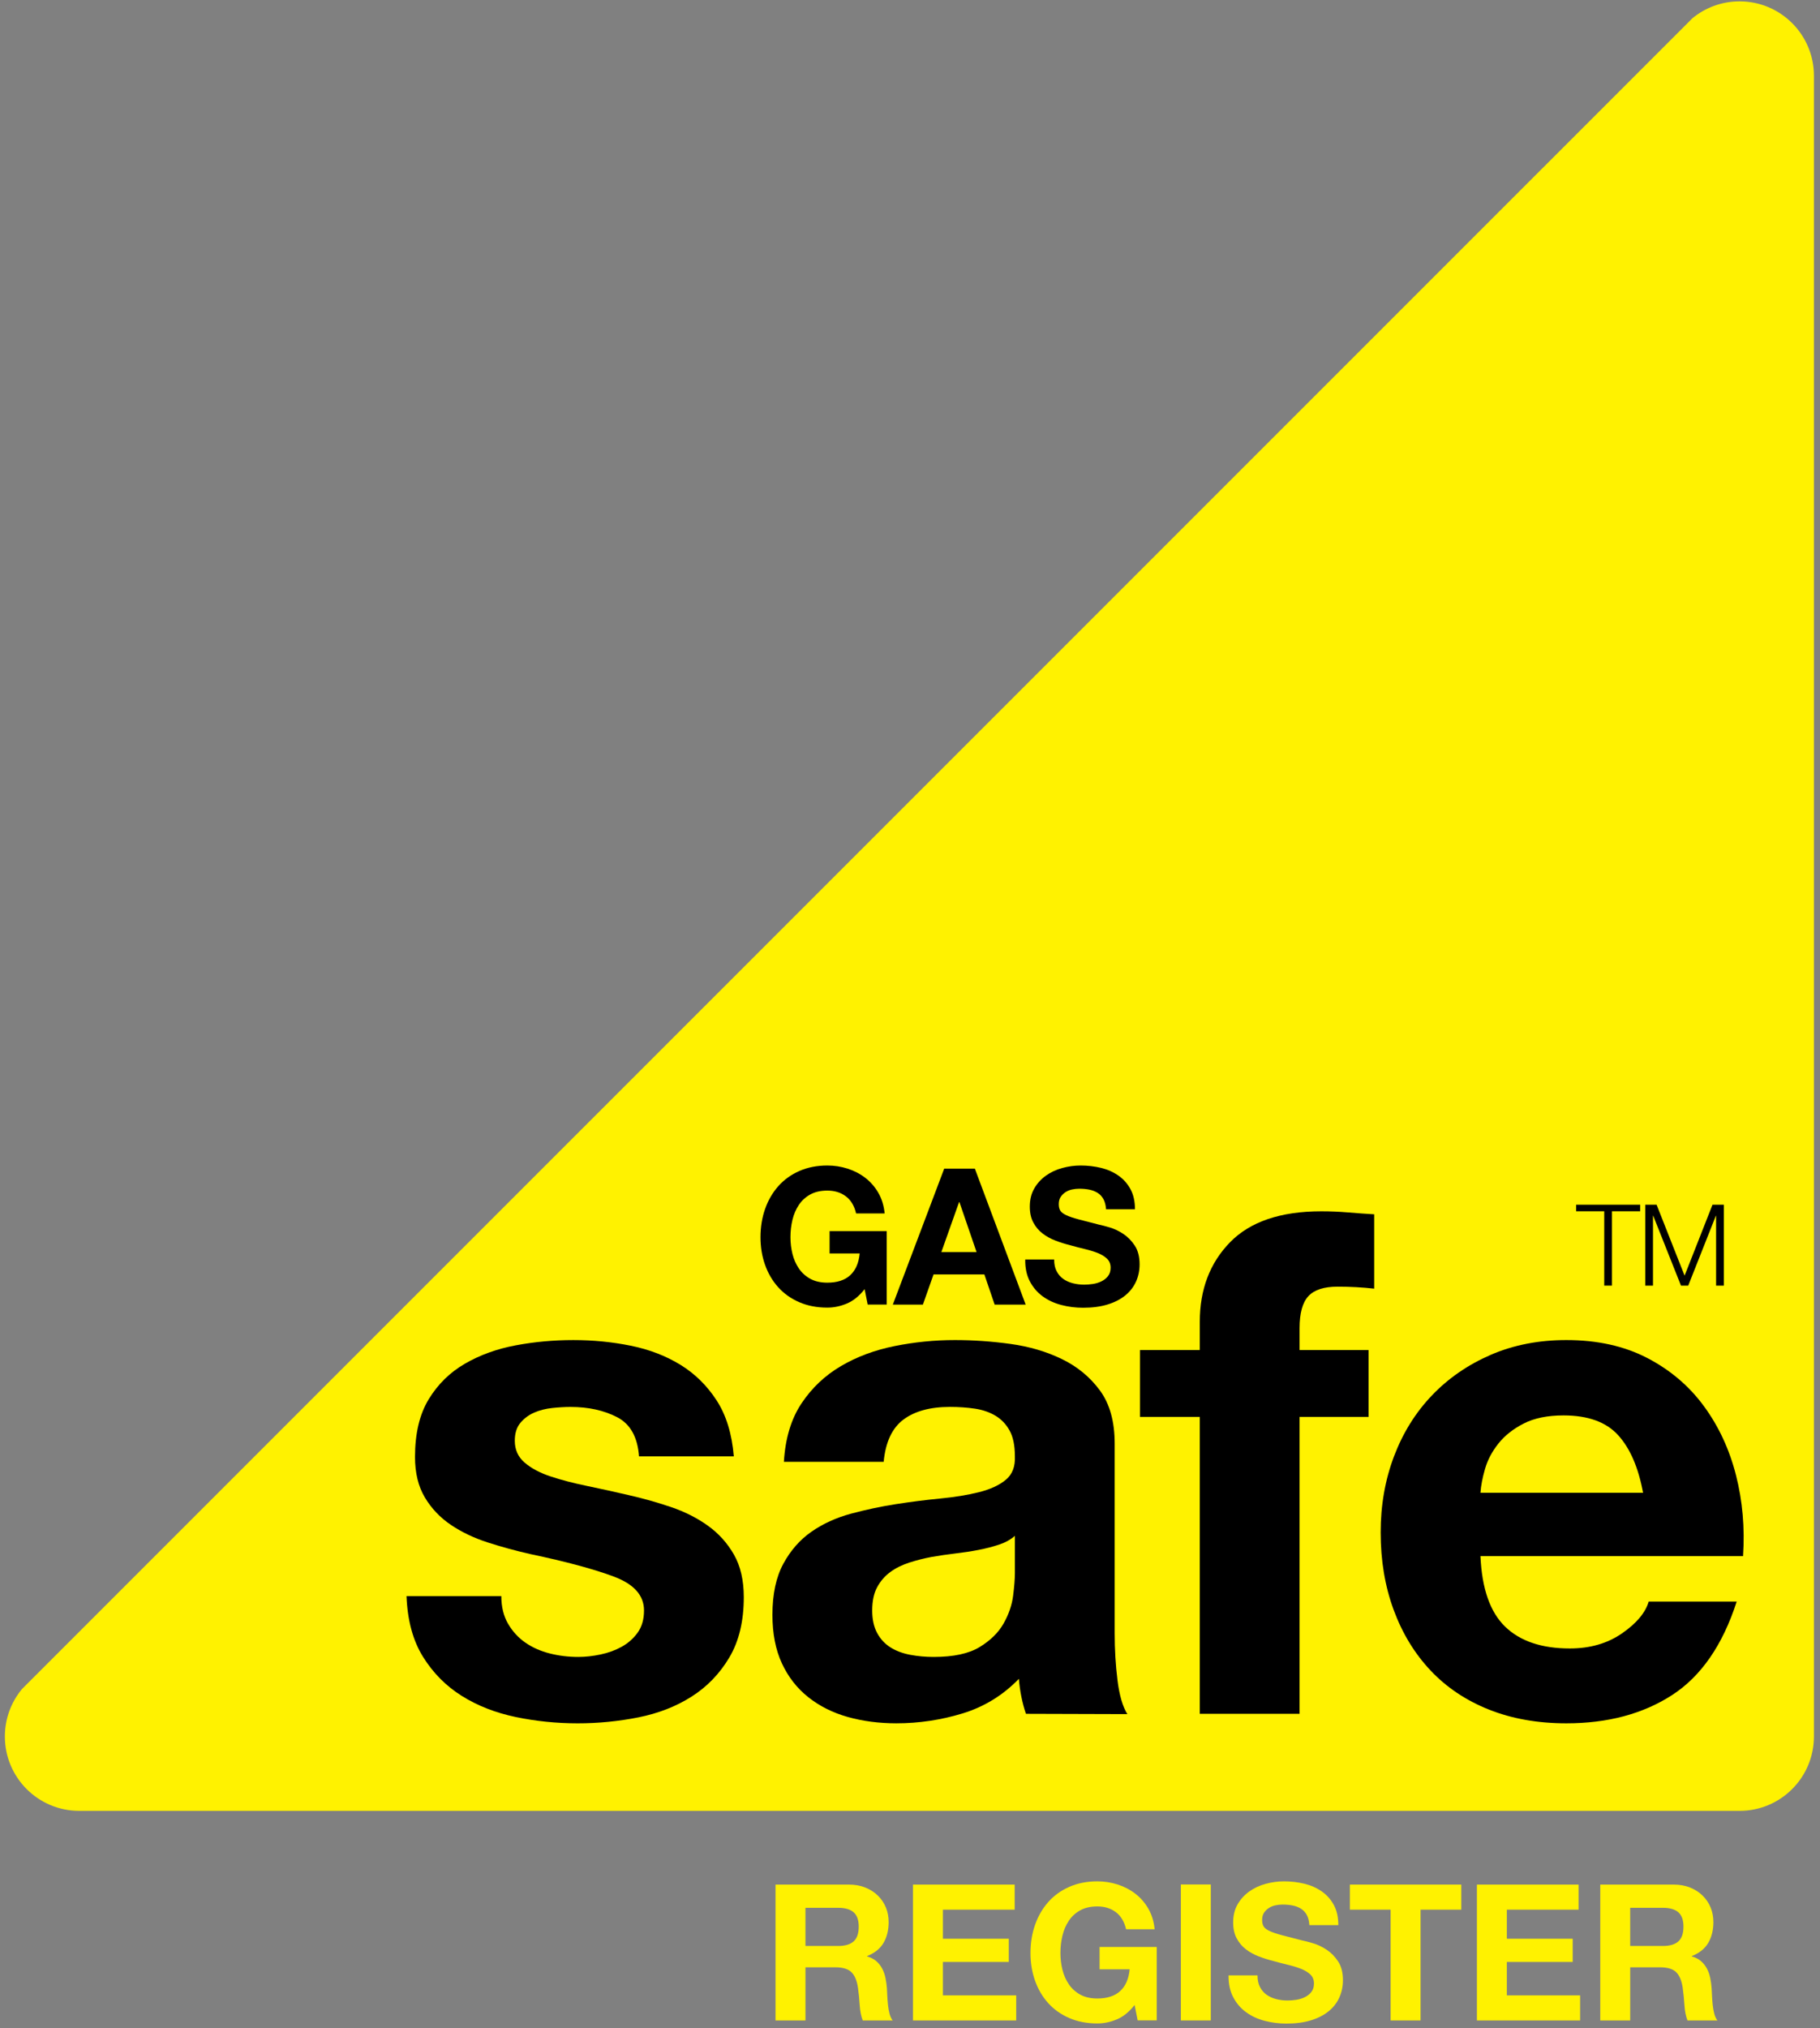 <?xml version="1.0" encoding="UTF-8"?>
<svg width="228px" height="254px" viewBox="0 0 228 254" version="1.1" xmlns="http://www.w3.org/2000/svg" xmlns:xlink="http://www.w3.org/1999/xlink">
    <rect x="0" y="0" width="228" height="254" fill="#808080" stroke="none"/>
    <!-- Generator: Sketch 51.1 (57501) - http://www.bohemiancoding.com/sketch -->
    <title>gas-safe</title>
    <desc>Created with Sketch.</desc>
    <defs></defs>
    <g id="Page-1" stroke="none" stroke-width="1" fill="none" fill-rule="evenodd">
        <g id="gas-safe" fill-rule="nonzero">
            <path d="M2.763,211.529 C1.42,213.143 0.611,215.219 0.611,217.484 C0.611,222.629 4.781,226.797 9.925,226.797 L217.925,226.797 C223.07,226.797 227.238,222.628 227.238,217.484 L227.238,9.484 C227.238,4.34 223.069,0.171 217.925,0.171 C215.688,0.171 213.635,0.96 212.029,2.274 L2.763,211.529 Z" id="Shape" fill="#FFF200"></path>
            <g id="Group" transform="translate(95, 145)" fill="#000000">
                <path d="M11.098,18.256 C10.287,18.598 9.469,18.769 8.642,18.769 C7.338,18.769 6.166,18.542 5.125,18.09 C4.083,17.637 3.205,17.014 2.49,16.22 C1.774,15.425 1.226,14.492 0.844,13.42 C0.462,12.348 0.272,11.192 0.272,9.954 C0.272,8.683 0.463,7.504 0.845,6.416 C1.227,5.328 1.777,4.379 2.493,3.568 C3.209,2.758 4.089,2.123 5.13,1.663 C6.172,1.202 7.344,0.972 8.648,0.972 C9.522,0.972 10.369,1.103 11.187,1.365 C12.005,1.627 12.745,2.011 13.405,2.519 C14.064,3.027 14.609,3.654 15.038,4.4 C15.468,5.146 15.729,6.004 15.825,6.974 L12.249,6.974 C12.026,6.021 11.597,5.305 10.961,4.828 C10.325,4.351 9.555,4.113 8.649,4.113 C7.806,4.113 7.091,4.276 6.503,4.601 C5.915,4.927 5.439,5.364 5.072,5.912 C4.707,6.46 4.44,7.084 4.273,7.782 C4.106,8.481 4.023,9.204 4.023,9.95 C4.023,10.665 4.106,11.36 4.273,12.035 C4.44,12.71 4.706,13.317 5.071,13.857 C5.436,14.397 5.913,14.83 6.501,15.156 C7.089,15.482 7.804,15.644 8.646,15.644 C9.884,15.644 10.841,15.332 11.516,14.706 C12.191,14.08 12.584,13.175 12.696,11.987 L8.928,11.987 L8.928,9.19 L16.086,9.19 L16.086,18.385 L13.698,18.385 L13.316,16.454 C12.647,17.313 11.908,17.914 11.098,18.256 Z" id="Shape"></path>
                <path d="M27.125,1.362 L33.491,18.393 L29.604,18.393 L28.316,14.612 L21.95,14.612 L20.615,18.393 L16.848,18.393 L23.286,1.362 L27.125,1.362 Z M27.34,11.815 L25.194,5.56 L25.146,5.56 L22.928,11.815 L27.34,11.815 Z" id="Shape"></path>
                <path d="M37.364,14.201 C37.571,14.598 37.844,14.92 38.186,15.167 C38.528,15.413 38.929,15.596 39.39,15.715 C39.85,15.834 40.327,15.894 40.82,15.894 C41.153,15.894 41.511,15.867 41.892,15.811 C42.273,15.755 42.63,15.648 42.964,15.489 C43.298,15.33 43.575,15.112 43.798,14.834 C44.021,14.556 44.132,14.202 44.132,13.773 C44.132,13.312 43.986,12.939 43.691,12.652 C43.398,12.367 43.012,12.129 42.537,11.937 C42.06,11.747 41.519,11.58 40.916,11.437 C40.312,11.293 39.701,11.134 39.082,10.959 C38.447,10.801 37.827,10.606 37.224,10.376 C36.621,10.146 36.08,9.847 35.604,9.481 C35.128,9.115 34.743,8.659 34.449,8.11 C34.155,7.562 34.009,6.899 34.009,6.12 C34.009,5.246 34.196,4.487 34.569,3.844 C34.942,3.201 35.43,2.664 36.034,2.236 C36.638,1.806 37.32,1.489 38.083,1.283 C38.845,1.076 39.607,0.972 40.369,0.972 C41.259,0.972 42.112,1.072 42.93,1.27 C43.748,1.468 44.475,1.791 45.11,2.235 C45.745,2.679 46.25,3.248 46.623,3.939 C46.996,4.629 47.183,5.468 47.183,6.454 L43.558,6.454 C43.527,5.945 43.419,5.524 43.237,5.19 C43.055,4.856 42.813,4.593 42.511,4.403 C42.21,4.213 41.865,4.078 41.477,3.998 C41.088,3.919 40.665,3.879 40.205,3.879 C39.904,3.879 39.602,3.911 39.302,3.975 C39,4.038 38.727,4.15 38.481,4.309 C38.236,4.467 38.034,4.666 37.876,4.905 C37.717,5.143 37.638,5.446 37.638,5.811 C37.638,6.145 37.701,6.415 37.828,6.622 C37.955,6.829 38.205,7.02 38.579,7.195 C38.952,7.37 39.468,7.545 40.127,7.719 C40.786,7.893 41.648,8.116 42.712,8.387 C43.029,8.45 43.47,8.566 44.034,8.733 C44.598,8.9 45.158,9.167 45.714,9.532 C46.27,9.898 46.75,10.386 47.155,10.999 C47.559,11.611 47.762,12.395 47.762,13.349 C47.762,14.128 47.611,14.851 47.309,15.519 C47.007,16.187 46.558,16.763 45.962,17.248 C45.365,17.732 44.627,18.11 43.744,18.381 C42.862,18.651 41.842,18.786 40.682,18.786 C39.744,18.786 38.833,18.671 37.952,18.439 C37.07,18.209 36.291,17.846 35.616,17.352 C34.94,16.859 34.404,16.23 34.007,15.466 C33.61,14.703 33.419,13.797 33.435,12.747 L37.06,12.747 C37.055,13.318 37.158,13.804 37.364,14.201 Z" id="Shape"></path>
            </g>
            <g id="Group" transform="translate(50, 151)" fill="#000000">
                <path d="M13.644,52.357 C14.205,53.322 14.927,54.111 15.812,54.724 C16.697,55.337 17.714,55.79 18.865,56.082 C20.016,56.374 21.21,56.52 22.449,56.52 C23.334,56.52 24.262,56.417 25.236,56.211 C26.209,56.006 27.093,55.683 27.89,55.241 C28.687,54.799 29.35,54.212 29.881,53.476 C30.412,52.742 30.678,51.815 30.678,50.698 C30.678,48.817 29.427,47.407 26.926,46.466 C24.425,45.526 20.939,44.585 16.467,43.644 C14.643,43.232 12.863,42.747 11.126,42.188 C9.389,41.629 7.846,40.895 6.492,39.984 C5.138,39.073 4.05,37.926 3.225,36.545 C2.4,35.164 1.99,33.473 1.99,31.474 C1.99,28.535 2.562,26.123 3.709,24.242 C4.855,22.361 6.369,20.877 8.25,19.789 C10.131,18.701 12.246,17.937 14.598,17.496 C16.949,17.055 19.359,16.834 21.827,16.834 C24.295,16.834 26.689,17.069 29.012,17.54 C31.333,18.011 33.405,18.806 35.227,19.923 C37.049,21.041 38.563,22.527 39.768,24.38 C40.973,26.233 41.693,28.572 41.928,31.397 L30.053,31.397 C29.875,28.981 28.962,27.346 27.312,26.492 C25.662,25.638 23.716,25.21 21.476,25.21 C20.769,25.21 20.002,25.255 19.177,25.343 C18.351,25.431 17.6,25.622 16.922,25.916 C16.244,26.211 15.669,26.638 15.197,27.196 C14.725,27.754 14.49,28.505 14.49,29.446 C14.49,30.564 14.901,31.476 15.725,32.182 C16.549,32.888 17.622,33.461 18.947,33.903 C20.272,34.345 21.786,34.741 23.493,35.094 C25.2,35.447 26.935,35.829 28.701,36.24 C30.525,36.652 32.305,37.153 34.041,37.741 C35.777,38.329 37.322,39.108 38.676,40.079 C40.03,41.05 41.117,42.257 41.942,43.698 C42.767,45.139 43.178,46.92 43.178,49.037 C43.178,52.038 42.574,54.554 41.369,56.583 C40.164,58.612 38.591,60.245 36.65,61.48 C34.71,62.716 32.49,63.584 29.991,64.084 C27.491,64.584 24.948,64.834 22.361,64.834 C19.715,64.834 17.128,64.569 14.599,64.042 C12.07,63.514 9.821,62.633 7.851,61.4 C5.88,60.168 4.263,58.539 2.999,56.513 C1.735,54.487 1.044,51.949 0.927,48.896 L12.802,48.896 C12.803,50.239 13.083,51.394 13.644,52.357 Z" id="Shape"></path>
                <path d="M50.407,24.767 C51.7,22.828 53.345,21.271 55.344,20.095 C57.342,18.92 59.59,18.083 62.089,17.583 C64.587,17.083 67.099,16.833 69.626,16.833 C71.919,16.833 74.239,16.995 76.591,17.318 C78.943,17.642 81.089,18.274 83.029,19.215 C84.969,20.156 86.554,21.465 87.789,23.141 C89.023,24.818 89.641,27.038 89.641,29.802 L89.641,53.536 C89.641,55.595 89.758,57.565 89.995,59.447 C90.229,61.33 90.641,62.741 91.229,63.682 L78.524,63.644 C78.288,62.943 78.096,62.227 77.95,61.497 C77.804,60.767 77.7,60.02 77.641,59.261 C75.641,61.324 73.289,62.769 70.584,63.594 C67.879,64.419 65.113,64.832 62.291,64.832 C60.116,64.832 58.087,64.566 56.204,64.038 C54.323,63.509 52.676,62.684 51.265,61.566 C49.853,60.449 48.75,59.037 47.956,57.331 C47.162,55.625 46.766,53.595 46.766,51.241 C46.766,48.653 47.222,46.52 48.134,44.844 C49.046,43.168 50.224,41.828 51.666,40.828 C53.107,39.828 54.756,39.077 56.61,38.577 C58.465,38.077 60.335,37.681 62.218,37.386 C64.101,37.092 65.956,36.857 67.78,36.68 C69.604,36.504 71.223,36.24 72.637,35.886 C74.049,35.533 75.168,35.019 75.992,34.342 C76.816,33.665 77.197,32.68 77.138,31.385 C77.138,30.031 76.917,28.958 76.476,28.163 C76.035,27.369 75.445,26.752 74.708,26.31 C73.971,25.868 73.116,25.575 72.146,25.427 C71.173,25.281 70.126,25.206 69.007,25.206 C66.532,25.206 64.589,25.735 63.175,26.793 C61.761,27.851 60.936,29.613 60.701,32.081 L48.201,32.081 C48.378,29.146 49.114,26.706 50.407,24.767 Z M75.149,42.455 C74.352,42.72 73.497,42.94 72.583,43.116 C71.669,43.293 70.71,43.44 69.706,43.557 C68.704,43.674 67.7,43.822 66.698,43.997 C65.755,44.174 64.825,44.409 63.911,44.703 C62.997,44.997 62.2,45.393 61.522,45.893 C60.843,46.393 60.296,47.025 59.884,47.789 C59.47,48.554 59.265,49.523 59.265,50.699 C59.265,51.816 59.47,52.758 59.884,53.521 C60.296,54.286 60.857,54.888 61.565,55.33 C62.272,55.771 63.098,56.08 64.044,56.256 C64.987,56.432 65.96,56.52 66.964,56.52 C69.441,56.52 71.359,56.109 72.716,55.286 C74.071,54.464 75.075,53.478 75.724,52.332 C76.373,51.186 76.771,50.024 76.919,48.849 C77.065,47.673 77.14,46.733 77.14,46.027 L77.14,41.353 C76.608,41.823 75.944,42.191 75.149,42.455 Z" id="Shape"></path>
                <path d="M92.807,26.458 L92.807,18.083 L100.303,18.083 L100.303,14.555 C100.303,10.498 101.565,7.177 104.088,4.589 C106.611,2.002 110.427,0.708 115.536,0.708 C116.653,0.708 117.77,0.755 118.888,0.849 C120.006,0.943 121.092,1.021 122.151,1.083 L122.151,10.395 C120.681,10.229 119.153,10.145 117.565,10.145 C115.86,10.145 114.64,10.542 113.906,11.335 C113.171,12.129 112.803,13.467 112.803,15.348 L112.803,18.082 L121.446,18.082 L121.446,26.457 L112.803,26.457 L112.803,63.645 L100.303,63.645 L100.303,26.457 L92.807,26.457 L92.807,26.458 Z" id="Shape"></path>
                <path d="M138.55,52.722 C140.431,54.546 143.136,55.458 146.664,55.458 C149.191,55.458 151.367,54.83 153.189,53.573 C155.011,52.316 156.128,50.986 156.541,49.583 L167.564,49.583 C165.8,55.049 163.095,58.957 159.451,61.308 C155.805,63.658 151.396,64.833 146.222,64.833 C142.636,64.833 139.404,64.259 136.525,63.112 C133.646,61.965 131.209,60.333 129.213,58.216 C127.217,56.099 125.677,53.57 124.591,50.628 C123.505,47.686 122.963,44.451 122.963,40.921 C122.963,37.51 123.52,34.334 124.635,31.393 C125.75,28.452 127.334,25.908 129.389,23.76 C131.443,21.614 133.895,19.922 136.744,18.687 C139.593,17.452 142.753,16.833 146.222,16.833 C150.102,16.833 153.483,17.583 156.364,19.081 C159.245,20.58 161.611,22.593 163.463,25.12 C165.315,27.647 166.652,30.526 167.476,33.759 C168.3,36.992 168.593,40.37 168.358,43.896 L135.464,43.896 C135.64,47.956 136.669,50.897 138.55,52.722 Z M152.704,28.736 C151.205,27.092 148.927,26.27 145.87,26.27 C143.871,26.27 142.21,26.608 140.888,27.283 C139.565,27.959 138.506,28.795 137.713,29.793 C136.919,30.791 136.36,31.849 136.037,32.964 C135.713,34.079 135.522,35.077 135.464,35.958 L155.835,35.958 C155.247,32.788 154.203,30.381 152.704,28.736 Z" id="Shape"></path>
            </g>
            <g id="Group" transform="translate(197, 150)" fill="#000000">
                <polygon id="Shape" points="8.475 0.882 8.475 1.702 4.94 1.702 4.94 11.014 3.971 11.014 3.971 1.702 0.45 1.702 0.45 0.882"></polygon>
                <polygon id="Shape" points="10.529 0.882 14.038 9.767 17.533 0.882 18.953 0.882 18.953 11.015 17.984 11.015 17.984 2.259 17.956 2.259 14.492 11.015 13.584 11.015 10.106 2.259 10.078 2.259 10.078 11.015 9.109 11.015 9.109 0.882"></polygon>
            </g>
            <g id="Group" transform="translate(97, 235)" fill="#FFF200">
                <path d="M9.34,1.031 C10.104,1.031 10.791,1.154 11.403,1.4 C12.015,1.646 12.541,1.983 12.978,2.412 C13.415,2.841 13.749,3.337 13.98,3.9 C14.211,4.463 14.326,5.07 14.326,5.721 C14.326,6.721 14.115,7.586 13.693,8.316 C13.271,9.046 12.582,9.602 11.627,9.983 L11.627,10.031 C12.088,10.158 12.47,10.353 12.772,10.615 C13.075,10.878 13.321,11.187 13.511,11.546 C13.701,11.905 13.841,12.297 13.928,12.727 C14.016,13.157 14.075,13.586 14.108,14.016 C14.124,14.286 14.139,14.604 14.155,14.97 C14.172,15.335 14.199,15.709 14.239,16.091 C14.279,16.473 14.343,16.834 14.429,17.176 C14.517,17.518 14.648,17.809 14.823,18.047 L11.079,18.047 C10.873,17.506 10.745,16.862 10.698,16.114 C10.65,15.367 10.579,14.651 10.483,13.967 C10.356,13.076 10.086,12.425 9.672,12.011 C9.259,11.598 8.584,11.391 7.647,11.391 L3.905,11.391 L3.905,18.047 L0.155,18.047 L0.155,1.031 L9.34,1.031 Z M8.003,8.719 C8.86,8.719 9.504,8.529 9.933,8.149 C10.362,7.768 10.577,7.149 10.577,6.294 C10.577,5.469 10.362,4.87 9.933,4.497 C9.504,4.125 8.861,3.938 8.003,3.938 L3.904,3.938 L3.904,8.719 L8.003,8.719 Z" id="Shape"></path>
                <polygon id="Shape" points="30.113 1.031 30.113 4.172 21.124 4.172 21.124 7.813 29.374 7.813 29.374 10.719 21.124 10.719 21.124 14.907 30.304 14.907 30.304 18.048 17.374 18.048 17.374 1.032 30.113 1.032"></polygon>
                <path d="M42.92,17.909 C42.109,18.251 41.29,18.422 40.464,18.422 C39.16,18.422 37.988,18.195 36.947,17.743 C35.905,17.29 35.027,16.667 34.312,15.873 C33.596,15.078 33.047,14.145 32.666,13.073 C32.284,12.001 32.094,10.845 32.094,9.607 C32.094,8.336 32.285,7.157 32.667,6.069 C33.049,4.981 33.599,4.032 34.314,3.221 C35.031,2.411 35.91,1.776 36.952,1.316 C37.994,0.855 39.166,0.625 40.47,0.625 C41.344,0.625 42.191,0.756 43.009,1.018 C43.827,1.28 44.567,1.664 45.227,2.172 C45.886,2.68 46.431,3.307 46.86,4.053 C47.29,4.799 47.551,5.657 47.647,6.627 L44.071,6.627 C43.848,5.674 43.419,4.958 42.783,4.481 C42.147,4.004 41.376,3.766 40.471,3.766 C39.628,3.766 38.913,3.929 38.325,4.254 C37.737,4.58 37.261,5.017 36.894,5.565 C36.529,6.113 36.262,6.737 36.095,7.435 C35.928,8.134 35.845,8.857 35.845,9.603 C35.845,10.318 35.928,11.013 36.095,11.688 C36.262,12.363 36.528,12.97 36.893,13.51 C37.258,14.05 37.735,14.483 38.323,14.809 C38.911,15.135 39.626,15.297 40.468,15.297 C41.706,15.297 42.663,14.985 43.338,14.359 C44.014,13.734 44.406,12.828 44.518,11.64 L40.75,11.64 L40.75,8.843 L47.908,8.843 L47.908,18.038 L45.52,18.038 L45.138,16.106 C44.47,16.967 43.73,17.567 42.92,17.909 Z" id="Shape"></path>
                <polygon id="Shape" points="54.682 1.016 54.682 18.047 50.932 18.047 50.932 1.016"></polygon>
                <path d="M60.839,13.854 C61.046,14.251 61.319,14.573 61.661,14.82 C62.003,15.066 62.404,15.249 62.864,15.368 C63.325,15.487 63.802,15.547 64.295,15.547 C64.628,15.547 64.985,15.52 65.367,15.464 C65.749,15.408 66.106,15.301 66.439,15.142 C66.773,14.983 67.051,14.765 67.273,14.487 C67.496,14.209 67.607,13.855 67.607,13.426 C67.607,12.965 67.46,12.592 67.167,12.305 C66.872,12.02 66.487,11.782 66.011,11.59 C65.534,11.4 64.995,11.233 64.392,11.09 C63.788,10.946 63.176,10.787 62.557,10.612 C61.922,10.454 61.302,10.259 60.699,10.029 C60.096,9.799 59.555,9.5 59.08,9.134 C58.603,8.769 58.218,8.312 57.924,7.763 C57.63,7.215 57.484,6.552 57.484,5.773 C57.484,4.899 57.671,4.14 58.044,3.497 C58.417,2.854 58.905,2.317 59.509,1.889 C60.113,1.459 60.795,1.142 61.558,0.936 C62.32,0.729 63.082,0.625 63.844,0.625 C64.734,0.625 65.587,0.725 66.405,0.923 C67.223,1.121 67.949,1.444 68.585,1.888 C69.221,2.332 69.725,2.901 70.098,3.592 C70.471,4.282 70.658,5.121 70.658,6.107 L67.033,6.107 C67.001,5.598 66.894,5.177 66.712,4.843 C66.53,4.509 66.288,4.246 65.987,4.056 C65.685,3.866 65.341,3.731 64.952,3.651 C64.563,3.572 64.14,3.532 63.68,3.532 C63.379,3.532 63.077,3.564 62.777,3.628 C62.475,3.691 62.202,3.803 61.957,3.962 C61.711,4.12 61.509,4.319 61.35,4.558 C61.192,4.796 61.113,5.099 61.113,5.464 C61.113,5.798 61.176,6.068 61.303,6.275 C61.43,6.482 61.68,6.673 62.053,6.848 C62.427,7.023 62.943,7.198 63.602,7.372 C64.261,7.546 65.123,7.769 66.187,8.04 C66.504,8.103 66.946,8.219 67.509,8.386 C68.072,8.553 68.633,8.82 69.189,9.185 C69.745,9.551 70.225,10.039 70.63,10.652 C71.035,11.265 71.237,12.048 71.237,13.002 C71.237,13.781 71.086,14.504 70.784,15.172 C70.482,15.84 70.033,16.416 69.437,16.901 C68.84,17.386 68.101,17.763 67.219,18.034 C66.337,18.305 65.316,18.439 64.156,18.439 C63.218,18.439 62.308,18.324 61.427,18.092 C60.545,17.862 59.766,17.499 59.091,17.005 C58.415,16.512 57.879,15.883 57.482,15.119 C57.085,14.356 56.893,13.45 56.91,12.4 L60.535,12.4 C60.529,12.972 60.633,13.457 60.839,13.854 Z" id="Shape"></path>
                <polygon id="Shape" points="72.108 4.172 72.108 1.031 86.063 1.031 86.063 4.172 80.96 4.172 80.96 18.047 77.21 18.047 77.21 4.172"></polygon>
                <polygon id="Shape" points="100.758 1.031 100.758 4.172 91.769 4.172 91.769 7.813 100.019 7.813 100.019 10.719 91.769 10.719 91.769 14.907 100.949 14.907 100.949 18.048 88.019 18.048 88.019 1.032 100.758 1.032"></polygon>
                <path d="M112.658,1.031 C113.421,1.031 114.109,1.154 114.721,1.4 C115.333,1.646 115.858,1.983 116.295,2.412 C116.732,2.841 117.066,3.337 117.298,3.9 C117.528,4.463 117.644,5.07 117.644,5.721 C117.644,6.721 117.433,7.586 117.011,8.316 C116.589,9.046 115.901,9.602 114.945,9.983 L114.945,10.031 C115.406,10.158 115.788,10.353 116.09,10.615 C116.392,10.878 116.639,11.187 116.829,11.546 C117.02,11.904 117.159,12.297 117.247,12.727 C117.334,13.157 117.393,13.586 117.425,14.016 C117.442,14.286 117.457,14.604 117.473,14.97 C117.49,15.335 117.517,15.709 117.557,16.091 C117.597,16.473 117.661,16.834 117.747,17.176 C117.835,17.518 117.966,17.809 118.141,18.047 L114.398,18.047 C114.191,17.506 114.064,16.862 114.016,16.114 C113.968,15.367 113.896,14.651 113.801,13.967 C113.674,13.076 113.404,12.425 112.99,12.011 C112.577,11.598 111.902,11.391 110.965,11.391 L107.223,11.391 L107.223,18.047 L103.473,18.047 L103.473,1.031 L112.658,1.031 Z M111.321,8.719 C112.178,8.719 112.822,8.529 113.251,8.149 C113.68,7.768 113.895,7.149 113.895,6.294 C113.895,5.469 113.68,4.87 113.251,4.497 C112.822,4.125 112.179,3.938 111.321,3.938 L107.222,3.938 L107.222,8.719 L111.321,8.719 Z" id="Shape"></path>
            </g>
        </g>
    </g>
</svg>